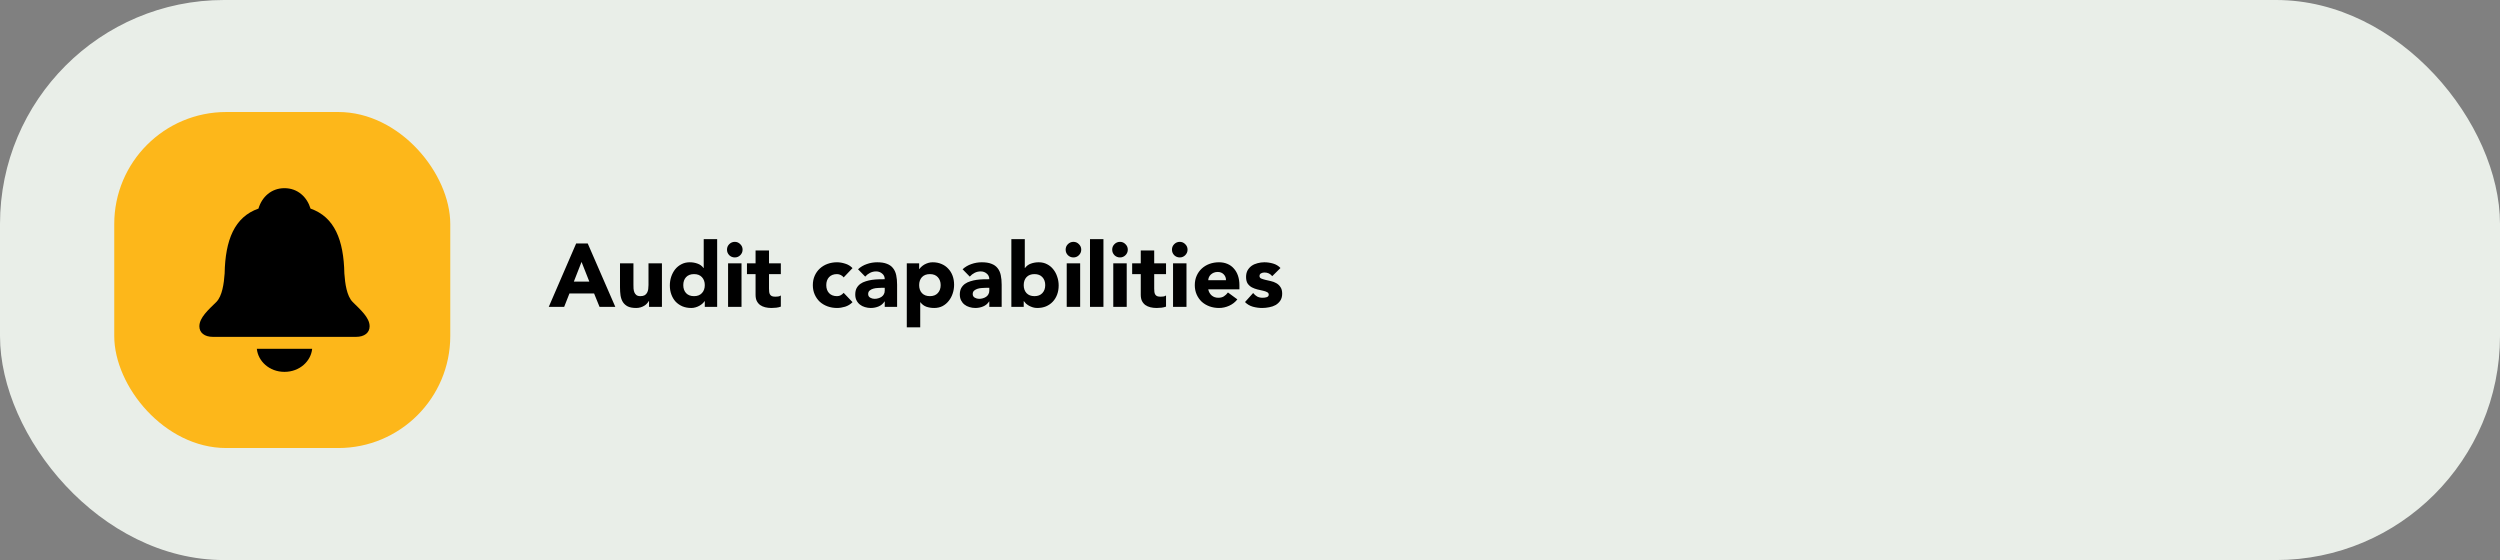 <svg width="558" height="125" viewBox="0 0 558 125" fill="none" xmlns="http://www.w3.org/2000/svg">
<rect x="0" y="0" width="558" height="125" fill="#808080" stroke="none"/>
<rect width="558" height="125" rx="50" fill="#E9EEE8"/>
<rect x="25.5" y="25" width="75" height="75" rx="25" fill="#FDB71A"/>
<path d="M47.541 75.189H79.459C81.352 75.189 82.5 74.255 82.5 72.833C82.5 70.885 80.446 69.132 78.714 67.399C77.385 66.055 77.022 63.289 76.861 61.049C76.721 53.57 74.666 48.428 69.31 46.558C68.544 44.006 66.47 42 63.49 42C60.53 42 58.435 44.006 57.69 46.558C52.334 48.428 50.279 53.57 50.139 61.049C49.977 63.289 49.615 66.055 48.286 67.399C46.534 69.132 44.5 70.885 44.5 72.833C44.5 74.255 45.628 75.189 47.541 75.189ZM63.49 83C66.913 83 69.41 80.585 69.672 77.858H57.328C57.59 80.585 60.087 83 63.49 83Z" fill="black"/>
<path d="M128.6 54.34H131.18L137.34 68.5H133.82L132.6 65.5H127.1L125.92 68.5H122.48L128.6 54.34ZM129.8 58.46L128.08 62.86H131.54L129.8 58.46ZM147.744 68.5H144.864V67.18H144.824C144.718 67.367 144.578 67.553 144.404 67.74C144.244 67.927 144.044 68.093 143.804 68.24C143.564 68.387 143.291 68.507 142.984 68.6C142.678 68.693 142.344 68.74 141.984 68.74C141.224 68.74 140.604 68.627 140.124 68.4C139.658 68.16 139.291 67.833 139.024 67.42C138.771 67.007 138.598 66.52 138.504 65.96C138.424 65.4 138.384 64.793 138.384 64.14V58.78H141.384V63.54C141.384 63.82 141.391 64.113 141.404 64.42C141.431 64.713 141.491 64.987 141.584 65.24C141.691 65.493 141.844 65.7 142.044 65.86C142.258 66.02 142.558 66.1 142.944 66.1C143.331 66.1 143.644 66.033 143.884 65.9C144.124 65.753 144.304 65.567 144.424 65.34C144.558 65.1 144.644 64.833 144.684 64.54C144.724 64.247 144.744 63.94 144.744 63.62V58.78H147.744V68.5ZM160.069 68.5H157.309V67.22H157.269C157.149 67.393 156.989 67.573 156.789 67.76C156.602 67.933 156.375 68.093 156.109 68.24C155.855 68.387 155.569 68.507 155.249 68.6C154.942 68.693 154.622 68.74 154.289 68.74C153.569 68.74 152.915 68.62 152.329 68.38C151.742 68.127 151.235 67.78 150.809 67.34C150.395 66.887 150.075 66.353 149.849 65.74C149.622 65.127 149.509 64.453 149.509 63.72C149.509 63.04 149.609 62.393 149.809 61.78C150.022 61.153 150.315 60.6 150.689 60.12C151.075 59.64 151.542 59.26 152.089 58.98C152.635 58.687 153.255 58.54 153.949 58.54C154.575 58.54 155.155 58.64 155.689 58.84C156.235 59.027 156.682 59.353 157.029 59.82H157.069V53.38H160.069V68.5ZM157.309 63.64C157.309 62.907 157.095 62.313 156.669 61.86C156.255 61.407 155.669 61.18 154.909 61.18C154.149 61.18 153.555 61.407 153.129 61.86C152.715 62.313 152.509 62.907 152.509 63.64C152.509 64.373 152.715 64.967 153.129 65.42C153.555 65.873 154.149 66.1 154.909 66.1C155.669 66.1 156.255 65.873 156.669 65.42C157.095 64.967 157.309 64.373 157.309 63.64ZM162.506 58.78H165.506V68.5H162.506V58.78ZM162.266 55.72C162.266 55.24 162.433 54.833 162.766 54.5C163.113 54.153 163.526 53.98 164.006 53.98C164.486 53.98 164.893 54.153 165.226 54.5C165.573 54.833 165.746 55.24 165.746 55.72C165.746 56.2 165.573 56.613 165.226 56.96C164.893 57.293 164.486 57.46 164.006 57.46C163.526 57.46 163.113 57.293 162.766 56.96C162.433 56.613 162.266 56.2 162.266 55.72ZM174.282 61.18H171.642V64.42C171.642 64.687 171.655 64.933 171.682 65.16C171.708 65.373 171.768 65.56 171.862 65.72C171.955 65.88 172.095 66.007 172.282 66.1C172.482 66.18 172.742 66.22 173.062 66.22C173.222 66.22 173.428 66.207 173.682 66.18C173.948 66.14 174.148 66.06 174.282 65.94V68.44C173.948 68.56 173.602 68.64 173.242 68.68C172.882 68.72 172.528 68.74 172.182 68.74C171.675 68.74 171.208 68.687 170.782 68.58C170.355 68.473 169.982 68.307 169.662 68.08C169.342 67.84 169.088 67.533 168.902 67.16C168.728 66.787 168.642 66.333 168.642 65.8V61.18H166.722V58.78H168.642V55.9H171.642V58.78H174.282V61.18ZM188.304 61.92C188.157 61.707 187.951 61.533 187.684 61.4C187.417 61.253 187.131 61.18 186.824 61.18C186.064 61.18 185.471 61.407 185.044 61.86C184.631 62.313 184.424 62.907 184.424 63.64C184.424 64.373 184.631 64.967 185.044 65.42C185.471 65.873 186.064 66.1 186.824 66.1C187.157 66.1 187.444 66.027 187.684 65.88C187.924 65.733 188.131 65.56 188.304 65.36L190.284 67.44C189.817 67.92 189.264 68.26 188.624 68.46C187.997 68.647 187.397 68.74 186.824 68.74C186.077 68.74 185.371 68.62 184.704 68.38C184.051 68.14 183.477 67.8 182.984 67.36C182.504 66.907 182.124 66.367 181.844 65.74C181.564 65.113 181.424 64.413 181.424 63.64C181.424 62.867 181.564 62.167 181.844 61.54C182.124 60.913 182.504 60.38 182.984 59.94C183.477 59.487 184.051 59.14 184.704 58.9C185.371 58.66 186.077 58.54 186.824 58.54C187.397 58.54 187.997 58.64 188.624 58.84C189.264 59.027 189.817 59.36 190.284 59.84L188.304 61.92ZM197.473 67.28H197.433C197.099 67.8 196.653 68.173 196.093 68.4C195.546 68.627 194.966 68.74 194.353 68.74C193.899 68.74 193.459 68.673 193.033 68.54C192.619 68.42 192.253 68.233 191.933 67.98C191.613 67.727 191.359 67.413 191.173 67.04C190.986 66.667 190.893 66.233 190.893 65.74C190.893 65.18 190.993 64.707 191.193 64.32C191.406 63.933 191.686 63.613 192.033 63.36C192.393 63.107 192.799 62.913 193.252 62.78C193.706 62.633 194.173 62.527 194.653 62.46C195.146 62.393 195.633 62.353 196.113 62.34C196.606 62.327 197.059 62.32 197.473 62.32C197.473 61.787 197.279 61.367 196.893 61.06C196.519 60.74 196.073 60.58 195.553 60.58C195.059 60.58 194.606 60.687 194.193 60.9C193.793 61.1 193.433 61.38 193.113 61.74L191.513 60.1C192.073 59.58 192.726 59.193 193.473 58.94C194.219 58.673 194.993 58.54 195.793 58.54C196.673 58.54 197.393 58.653 197.953 58.88C198.526 59.093 198.979 59.413 199.313 59.84C199.659 60.267 199.899 60.793 200.033 61.42C200.166 62.033 200.233 62.747 200.233 63.56V68.5H197.473V67.28ZM196.733 64.24C196.506 64.24 196.219 64.253 195.873 64.28C195.539 64.293 195.213 64.347 194.893 64.44C194.586 64.533 194.319 64.673 194.093 64.86C193.879 65.047 193.773 65.307 193.773 65.64C193.773 66 193.926 66.267 194.233 66.44C194.539 66.613 194.859 66.7 195.193 66.7C195.486 66.7 195.766 66.66 196.033 66.58C196.313 66.5 196.559 66.387 196.773 66.24C196.986 66.093 197.153 65.907 197.273 65.68C197.406 65.453 197.473 65.187 197.473 64.88V64.24H196.733ZM202.395 58.78H205.155V60.06H205.195C205.315 59.887 205.468 59.713 205.655 59.54C205.855 59.353 206.081 59.187 206.335 59.04C206.601 58.893 206.888 58.773 207.195 58.68C207.501 58.587 207.828 58.54 208.175 58.54C208.895 58.54 209.548 58.667 210.135 58.92C210.721 59.16 211.221 59.507 211.635 59.96C212.061 60.4 212.388 60.927 212.615 61.54C212.841 62.153 212.955 62.827 212.955 63.56C212.955 64.24 212.848 64.893 212.635 65.52C212.435 66.133 212.141 66.68 211.755 67.16C211.381 67.64 210.921 68.027 210.375 68.32C209.828 68.6 209.208 68.74 208.515 68.74C207.888 68.74 207.301 68.647 206.755 68.46C206.221 68.26 205.781 67.927 205.435 67.46H205.395V73.06H202.395V58.78ZM205.155 63.64C205.155 64.373 205.361 64.967 205.775 65.42C206.201 65.873 206.795 66.1 207.555 66.1C208.315 66.1 208.901 65.873 209.315 65.42C209.741 64.967 209.955 64.373 209.955 63.64C209.955 62.907 209.741 62.313 209.315 61.86C208.901 61.407 208.315 61.18 207.555 61.18C206.795 61.18 206.201 61.407 205.775 61.86C205.361 62.313 205.155 62.907 205.155 63.64ZM220.812 67.28H220.772C220.439 67.8 219.992 68.173 219.432 68.4C218.886 68.627 218.306 68.74 217.692 68.74C217.239 68.74 216.799 68.673 216.372 68.54C215.959 68.42 215.592 68.233 215.272 67.98C214.952 67.727 214.699 67.413 214.512 67.04C214.326 66.667 214.232 66.233 214.232 65.74C214.232 65.18 214.332 64.707 214.532 64.32C214.746 63.933 215.026 63.613 215.372 63.36C215.732 63.107 216.139 62.913 216.592 62.78C217.046 62.633 217.512 62.527 217.992 62.46C218.486 62.393 218.972 62.353 219.452 62.34C219.946 62.327 220.399 62.32 220.812 62.32C220.812 61.787 220.619 61.367 220.232 61.06C219.859 60.74 219.412 60.58 218.892 60.58C218.399 60.58 217.946 60.687 217.532 60.9C217.132 61.1 216.772 61.38 216.452 61.74L214.852 60.1C215.412 59.58 216.066 59.193 216.812 58.94C217.559 58.673 218.332 58.54 219.132 58.54C220.012 58.54 220.732 58.653 221.292 58.88C221.866 59.093 222.319 59.413 222.652 59.84C222.999 60.267 223.239 60.793 223.372 61.42C223.506 62.033 223.572 62.747 223.572 63.56V68.5H220.812V67.28ZM220.072 64.24C219.846 64.24 219.559 64.253 219.212 64.28C218.879 64.293 218.552 64.347 218.232 64.44C217.926 64.533 217.659 64.673 217.432 64.86C217.219 65.047 217.112 65.307 217.112 65.64C217.112 66 217.266 66.267 217.572 66.44C217.879 66.613 218.199 66.7 218.532 66.7C218.826 66.7 219.106 66.66 219.372 66.58C219.652 66.5 219.899 66.387 220.112 66.24C220.326 66.093 220.492 65.907 220.612 65.68C220.746 65.453 220.812 65.187 220.812 64.88V64.24H220.072ZM225.735 53.38H228.735V59.82H228.775C229.121 59.353 229.561 59.027 230.095 58.84C230.641 58.64 231.228 58.54 231.855 58.54C232.548 58.54 233.168 58.687 233.715 58.98C234.261 59.26 234.721 59.64 235.095 60.12C235.481 60.6 235.775 61.153 235.975 61.78C236.188 62.393 236.295 63.04 236.295 63.72C236.295 64.453 236.181 65.127 235.955 65.74C235.728 66.353 235.401 66.887 234.975 67.34C234.561 67.78 234.061 68.127 233.475 68.38C232.888 68.62 232.235 68.74 231.515 68.74C231.168 68.74 230.841 68.693 230.535 68.6C230.228 68.507 229.941 68.387 229.675 68.24C229.421 68.093 229.195 67.933 228.995 67.76C228.808 67.573 228.655 67.393 228.535 67.22H228.495V68.5H225.735V53.38ZM228.495 63.64C228.495 64.373 228.701 64.967 229.115 65.42C229.541 65.873 230.135 66.1 230.895 66.1C231.655 66.1 232.241 65.873 232.655 65.42C233.081 64.967 233.295 64.373 233.295 63.64C233.295 62.907 233.081 62.313 232.655 61.86C232.241 61.407 231.655 61.18 230.895 61.18C230.135 61.18 229.541 61.407 229.115 61.86C228.701 62.313 228.495 62.907 228.495 63.64ZM238.092 58.78H241.092V68.5H238.092V58.78ZM237.852 55.72C237.852 55.24 238.019 54.833 238.352 54.5C238.699 54.153 239.112 53.98 239.592 53.98C240.072 53.98 240.479 54.153 240.812 54.5C241.159 54.833 241.332 55.24 241.332 55.72C241.332 56.2 241.159 56.613 240.812 56.96C240.479 57.293 240.072 57.46 239.592 57.46C239.112 57.46 238.699 57.293 238.352 56.96C238.019 56.613 237.852 56.2 237.852 55.72ZM243.288 53.38H246.288V68.5H243.288V53.38ZM248.483 58.78H251.483V68.5H248.483V58.78ZM248.243 55.72C248.243 55.24 248.409 54.833 248.743 54.5C249.089 54.153 249.503 53.98 249.983 53.98C250.463 53.98 250.869 54.153 251.203 54.5C251.549 54.833 251.723 55.24 251.723 55.72C251.723 56.2 251.549 56.613 251.203 56.96C250.869 57.293 250.463 57.46 249.983 57.46C249.503 57.46 249.089 57.293 248.743 56.96C248.409 56.613 248.243 56.2 248.243 55.72ZM260.258 61.18H257.618V64.42C257.618 64.687 257.631 64.933 257.658 65.16C257.685 65.373 257.745 65.56 257.838 65.72C257.931 65.88 258.071 66.007 258.258 66.1C258.458 66.18 258.718 66.22 259.038 66.22C259.198 66.22 259.405 66.207 259.658 66.18C259.925 66.14 260.125 66.06 260.258 65.94V68.44C259.925 68.56 259.578 68.64 259.218 68.68C258.858 68.72 258.505 68.74 258.158 68.74C257.651 68.74 257.185 68.687 256.758 68.58C256.331 68.473 255.958 68.307 255.638 68.08C255.318 67.84 255.065 67.533 254.878 67.16C254.705 66.787 254.618 66.333 254.618 65.8V61.18H252.698V58.78H254.618V55.9H257.618V58.78H260.258V61.18ZM261.823 58.78H264.823V68.5H261.823V58.78ZM261.583 55.72C261.583 55.24 261.749 54.833 262.083 54.5C262.429 54.153 262.843 53.98 263.323 53.98C263.803 53.98 264.209 54.153 264.543 54.5C264.889 54.833 265.063 55.24 265.063 55.72C265.063 56.2 264.889 56.613 264.543 56.96C264.209 57.293 263.803 57.46 263.323 57.46C262.843 57.46 262.429 57.293 262.083 56.96C261.749 56.613 261.583 56.2 261.583 55.72ZM276.178 66.82C275.698 67.433 275.091 67.907 274.358 68.24C273.625 68.573 272.865 68.74 272.078 68.74C271.331 68.74 270.625 68.62 269.958 68.38C269.305 68.14 268.731 67.8 268.238 67.36C267.758 66.907 267.378 66.367 267.098 65.74C266.818 65.113 266.678 64.413 266.678 63.64C266.678 62.867 266.818 62.167 267.098 61.54C267.378 60.913 267.758 60.38 268.238 59.94C268.731 59.487 269.305 59.14 269.958 58.9C270.625 58.66 271.331 58.54 272.078 58.54C272.771 58.54 273.398 58.66 273.958 58.9C274.531 59.14 275.011 59.487 275.398 59.94C275.798 60.38 276.105 60.913 276.318 61.54C276.531 62.167 276.638 62.867 276.638 63.64V64.58H269.678C269.798 65.153 270.058 65.613 270.458 65.96C270.858 66.293 271.351 66.46 271.938 66.46C272.431 66.46 272.845 66.353 273.178 66.14C273.525 65.913 273.825 65.627 274.078 65.28L276.178 66.82ZM273.638 62.54C273.651 62.033 273.485 61.6 273.138 61.24C272.791 60.88 272.345 60.7 271.798 60.7C271.465 60.7 271.171 60.753 270.918 60.86C270.665 60.967 270.445 61.107 270.258 61.28C270.085 61.44 269.945 61.633 269.838 61.86C269.745 62.073 269.691 62.3 269.678 62.54H273.638ZM283.962 61.64C283.522 61.093 282.942 60.82 282.222 60.82C281.969 60.82 281.722 60.88 281.482 61C281.242 61.12 281.122 61.327 281.122 61.62C281.122 61.86 281.242 62.04 281.482 62.16C281.736 62.267 282.049 62.367 282.422 62.46C282.809 62.54 283.216 62.633 283.642 62.74C284.082 62.833 284.489 62.987 284.862 63.2C285.249 63.413 285.562 63.707 285.802 64.08C286.056 64.44 286.182 64.927 286.182 65.54C286.182 66.167 286.042 66.687 285.762 67.1C285.496 67.5 285.149 67.827 284.722 68.08C284.296 68.32 283.816 68.487 283.282 68.58C282.749 68.687 282.222 68.74 281.702 68.74C281.022 68.74 280.336 68.647 279.642 68.46C278.949 68.26 278.362 67.913 277.882 67.42L279.702 65.4C279.982 65.747 280.289 66.013 280.622 66.2C280.969 66.373 281.369 66.46 281.822 66.46C282.169 66.46 282.482 66.413 282.762 66.32C283.042 66.213 283.182 66.027 283.182 65.76C283.182 65.507 283.056 65.32 282.802 65.2C282.562 65.067 282.249 64.96 281.862 64.88C281.489 64.787 281.082 64.693 280.642 64.6C280.216 64.493 279.809 64.34 279.422 64.14C279.049 63.94 278.736 63.66 278.482 63.3C278.242 62.927 278.122 62.433 278.122 61.82C278.122 61.247 278.236 60.753 278.462 60.34C278.702 59.927 279.009 59.587 279.382 59.32C279.769 59.053 280.209 58.86 280.702 58.74C281.196 58.607 281.696 58.54 282.202 58.54C282.842 58.54 283.489 58.633 284.142 58.82C284.796 59.007 285.349 59.34 285.802 59.82L283.962 61.64Z" fill="black"/>
</svg>
